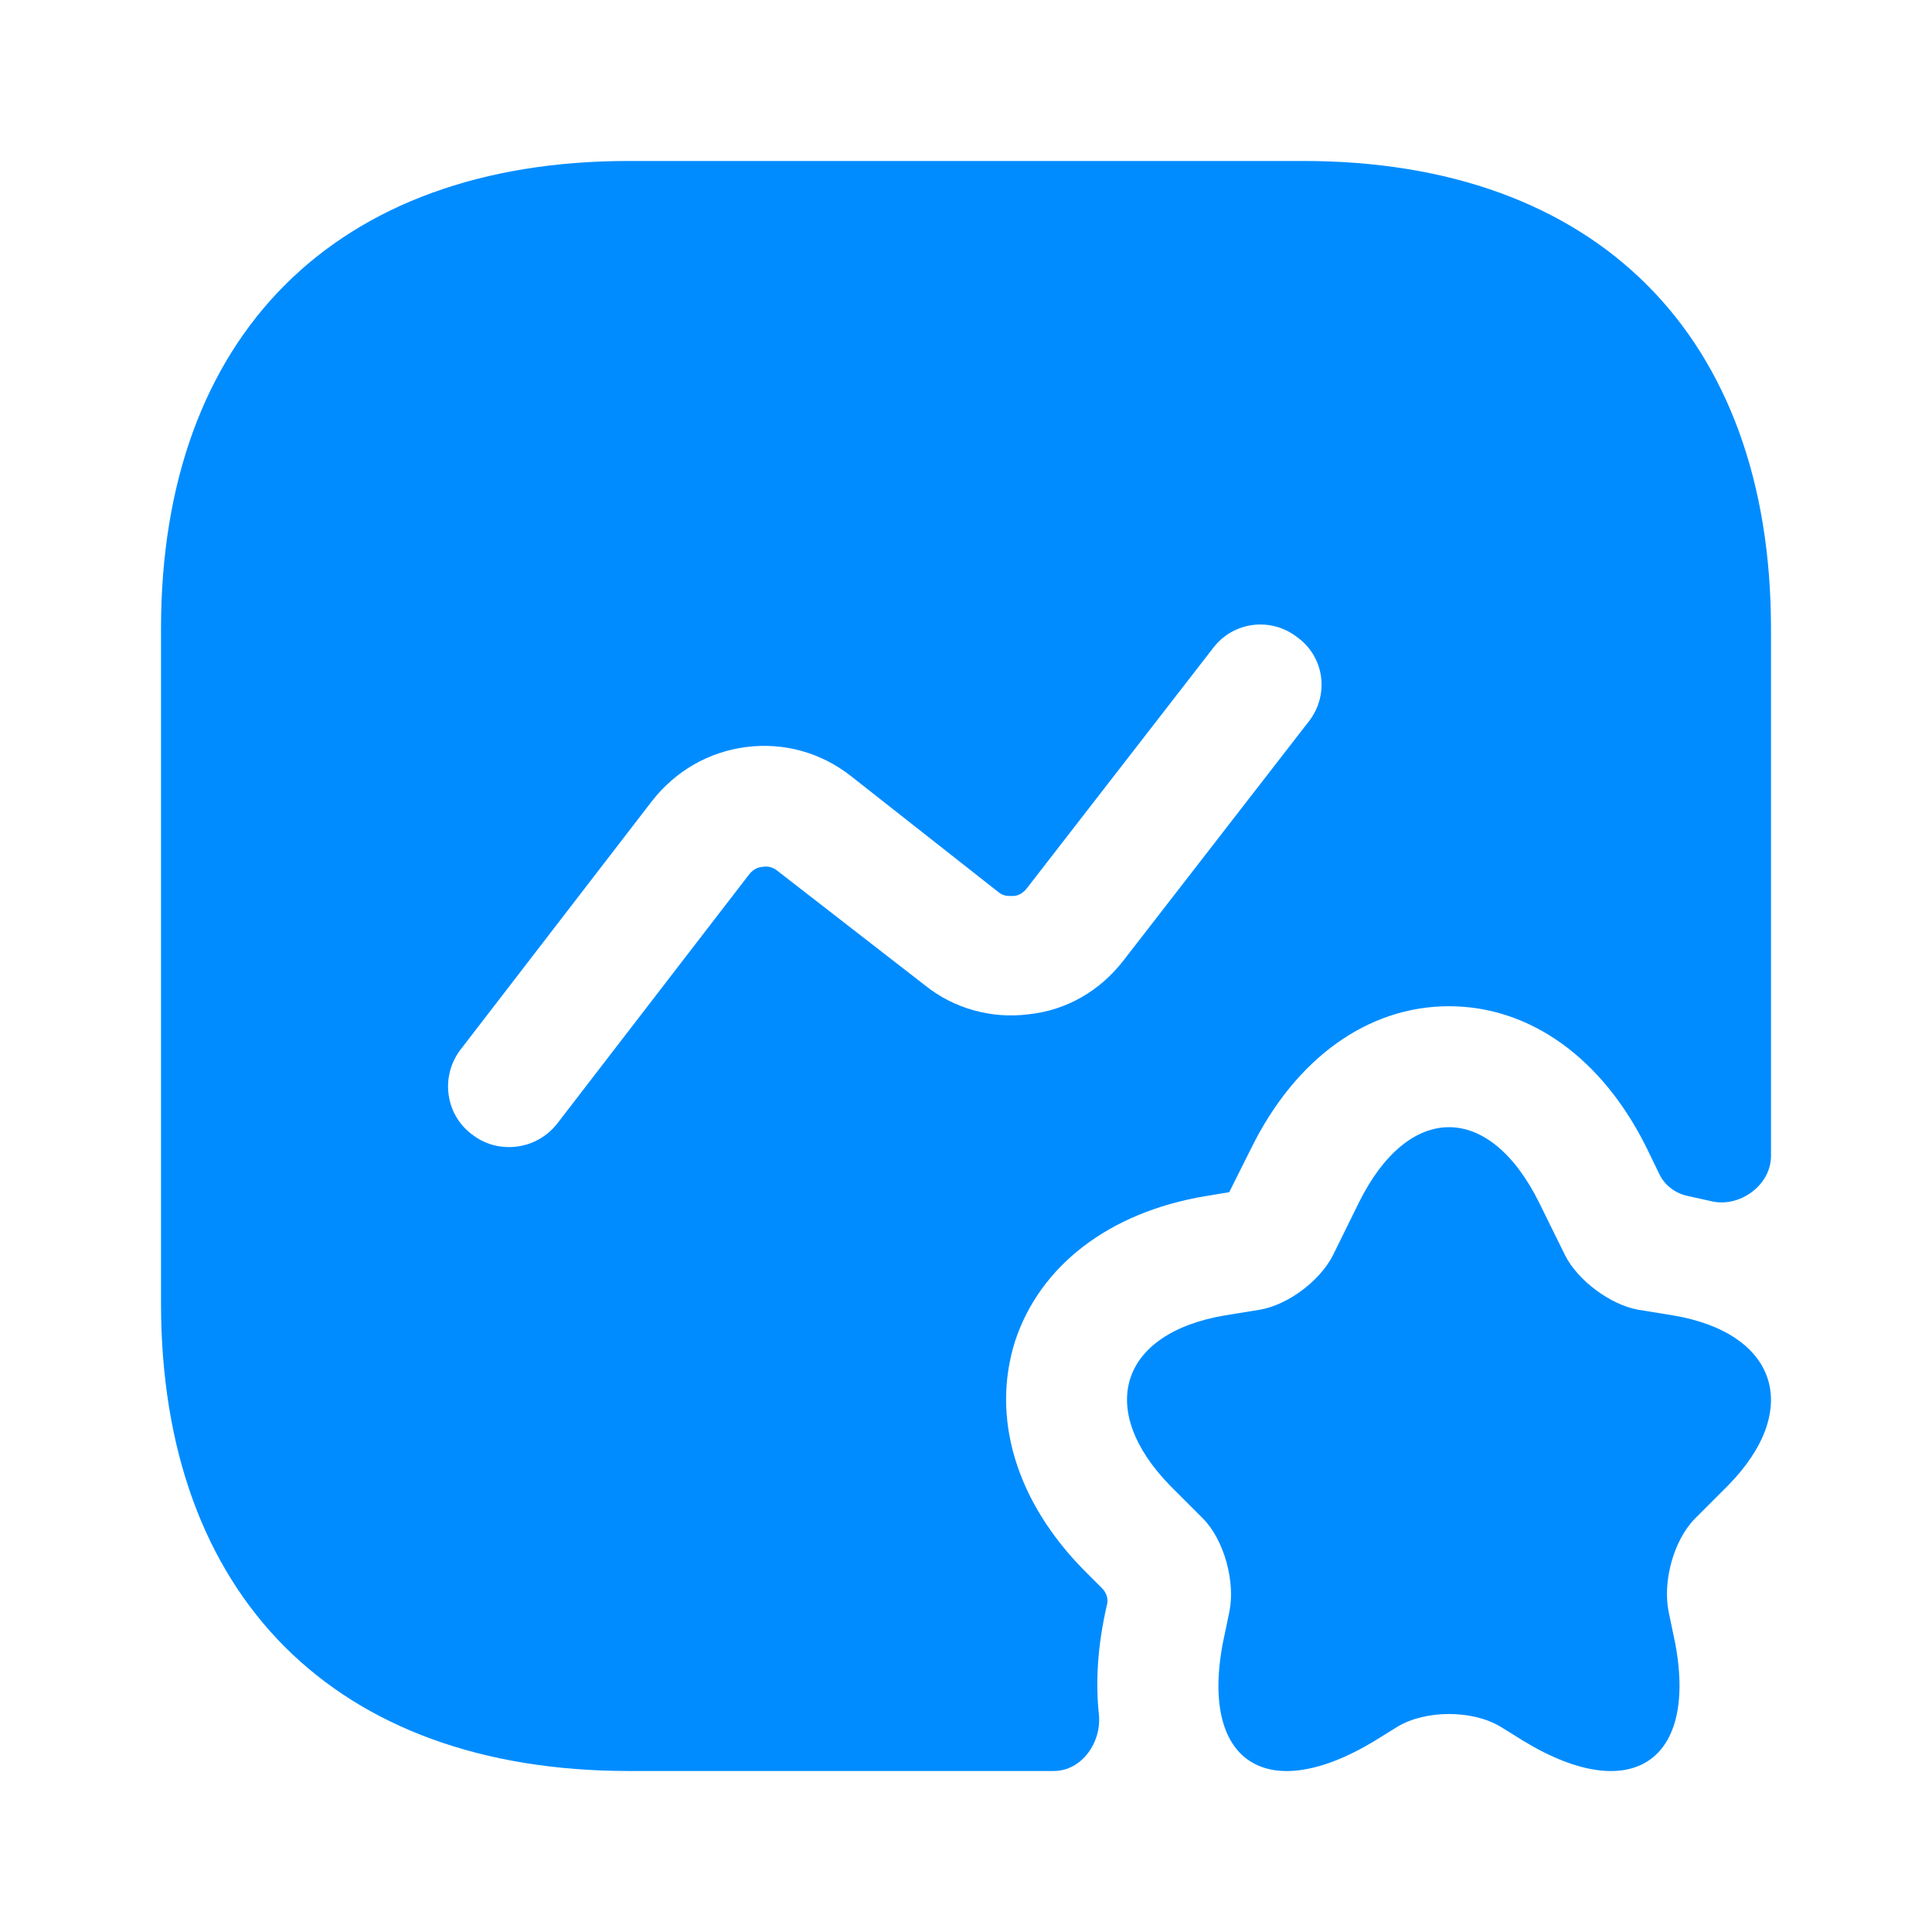 <svg width="56" height="56" viewBox="0 0 56 56" fill="none" xmlns="http://www.w3.org/2000/svg">
<g opacity="0">
</g>
<path d="M44.613 34.859L45.36 36.376C45.733 37.123 46.69 37.823 47.483 37.963L48.487 38.126C51.543 38.639 52.243 40.879 50.073 43.073L49.14 44.006C48.51 44.636 48.183 45.849 48.37 46.736L48.487 47.296C49.327 50.983 47.367 52.406 44.17 50.469L43.493 50.049C42.677 49.559 41.323 49.559 40.507 50.049L39.83 50.469C36.61 52.406 34.673 50.983 35.513 47.296L35.63 46.736C35.817 45.873 35.49 44.636 34.86 44.006L33.927 43.073C31.757 40.856 32.457 38.639 35.513 38.126L36.517 37.963C37.333 37.823 38.267 37.123 38.64 36.376L39.387 34.859C40.833 31.943 43.167 31.943 44.613 34.859Z" fill="#008CFF"/>
<path d="M37.777 4.666H18.223C9.73 4.666 4.667 9.729 4.667 18.223V37.776C4.667 46.269 9.73 51.333 18.223 51.333H30.543C31.36 51.333 31.943 50.493 31.85 49.676C31.757 48.789 31.803 47.739 32.083 46.526C32.13 46.363 32.083 46.176 31.943 46.036L31.43 45.523C29.447 43.516 28.723 41.089 29.423 38.873C30.147 36.679 32.153 35.139 34.93 34.673L35.63 34.556L36.26 33.296C37.543 30.683 39.643 29.166 42 29.166C44.357 29.166 46.457 30.683 47.74 33.296L48.09 34.019C48.253 34.369 48.58 34.603 48.953 34.673C49.163 34.719 49.373 34.766 49.583 34.813C50.4 35.023 51.333 34.369 51.333 33.506V18.223C51.333 9.729 46.27 4.666 37.777 4.666ZM37.94 20.906L32.55 27.859C31.873 28.723 30.917 29.283 29.82 29.399C28.747 29.539 27.65 29.236 26.81 28.559L22.54 25.246C22.377 25.106 22.19 25.106 22.097 25.129C22.003 25.129 21.84 25.176 21.7 25.363L16.147 32.573C15.797 33.016 15.283 33.249 14.747 33.249C14.373 33.249 14 33.133 13.673 32.876C12.903 32.293 12.763 31.196 13.347 30.426L18.9 23.216C19.577 22.353 20.533 21.793 21.63 21.653C22.727 21.513 23.8 21.816 24.663 22.493L28.933 25.853C29.097 25.993 29.26 25.969 29.377 25.969C29.47 25.969 29.633 25.923 29.773 25.736L35.163 18.783C35.747 18.013 36.843 17.873 37.613 18.479C38.407 19.063 38.523 20.159 37.94 20.906Z" fill="#008CFF"/>
</svg>

